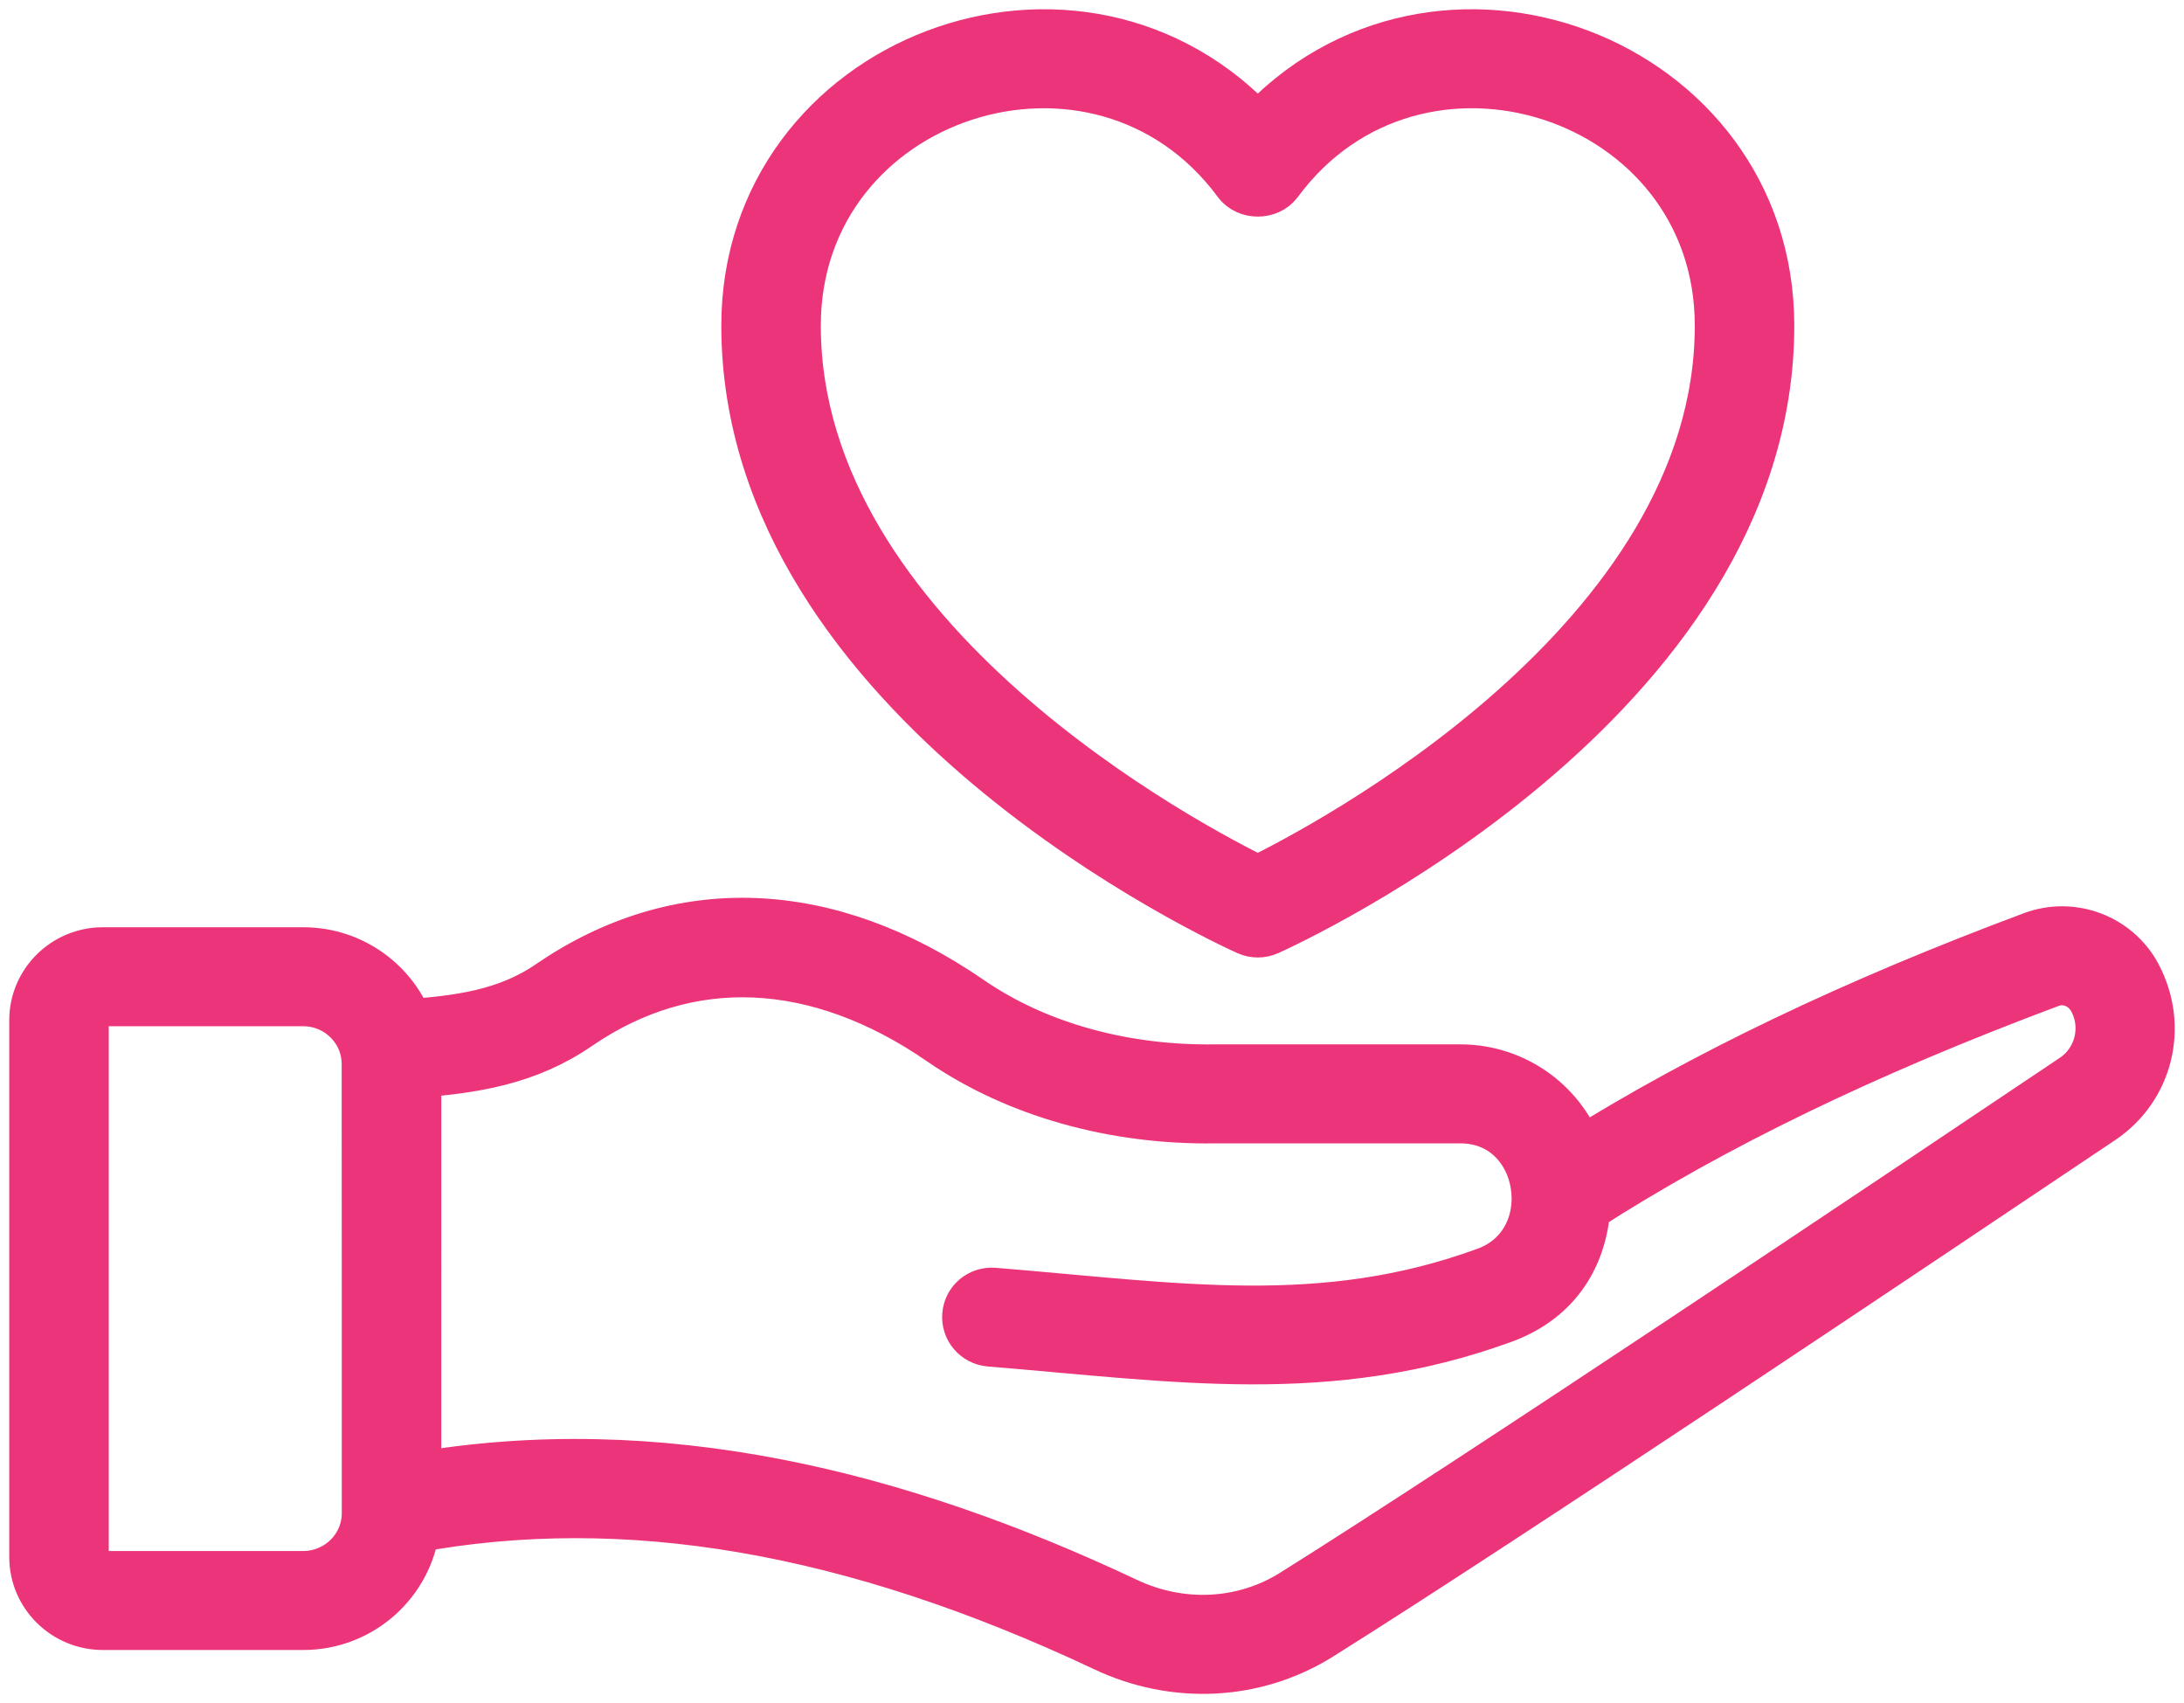 <svg xmlns="http://www.w3.org/2000/svg" fill="none" viewBox="0 0 59 46" height="46" width="59">
<path stroke-width="1.5" stroke="#EC347A" fill="#EC347A" d="M57.647 26.385C57.134 25.425 55.976 24.985 54.948 25.363C50.11 27.168 46.066 29.102 42.619 31.26C42.196 29.927 40.935 28.957 39.449 28.957H32.813C30.33 28.992 27.965 28.335 26.156 27.089C22.34 24.459 18.346 24.305 14.905 26.658C13.711 27.485 12.351 27.641 10.982 27.741C10.567 26.609 9.478 25.794 8.19 25.794H2.781C1.799 25.794 1 26.584 1 27.555V42.054C1 43.025 1.799 43.815 2.781 43.815H8.191C9.72 43.815 10.97 42.666 11.137 41.197C16.895 40.13 23.031 41.179 29.879 44.407C31.722 45.279 33.869 45.198 35.615 44.106C40.656 40.946 51.825 33.456 56.733 30.163C57.958 29.336 58.362 27.73 57.647 26.385ZM9.983 40.869C9.983 41.847 9.179 42.641 8.191 42.641H2.781C2.454 42.641 2.188 42.378 2.188 42.054V27.555C2.188 27.231 2.454 26.968 2.781 26.968H8.191C9.168 26.968 9.963 27.746 9.98 28.708C9.983 28.873 9.983 40.81 9.983 40.869ZM56.065 29.192C51.195 32.46 40.021 39.954 34.98 43.114C33.609 43.972 31.894 44.059 30.391 43.347C24.268 40.461 17.799 38.833 11.171 39.991C11.172 27.402 11.172 30.075 11.171 28.904C12.764 28.791 14.224 28.563 15.584 27.621C18.585 25.569 22.098 25.722 25.477 28.053C27.49 29.438 30.116 30.173 32.823 30.131H39.449C41.863 30.131 42.409 33.615 40.166 34.434C35.728 36.053 31.833 35.398 26.844 34.99C26.509 34.963 26.23 35.203 26.203 35.526C26.176 35.849 26.419 36.133 26.746 36.16C31.761 36.569 35.904 37.24 40.577 35.536C41.894 35.055 42.66 34.017 42.758 32.566C46.241 30.325 50.37 28.326 55.365 26.462C55.833 26.29 56.362 26.492 56.62 26.97C57.03 27.746 56.791 28.702 56.065 29.192ZM33.734 25.058C33.89 25.128 34.069 25.128 34.225 25.058C34.776 24.81 47.722 18.884 47.722 8.794C47.722 1.674 38.775 -1.715 33.979 3.594C29.181 -1.716 20.236 1.676 20.236 8.794C20.236 18.884 33.183 24.81 33.734 25.058ZM33.5 4.873C33.723 5.176 34.236 5.176 34.459 4.873C38.25 -0.26 46.534 2.416 46.534 8.794C46.534 17.399 35.756 23.007 33.979 23.872C32.203 23.007 21.424 17.399 21.424 8.794C21.424 2.412 29.711 -0.257 33.5 4.873Z"></path>
</svg>
